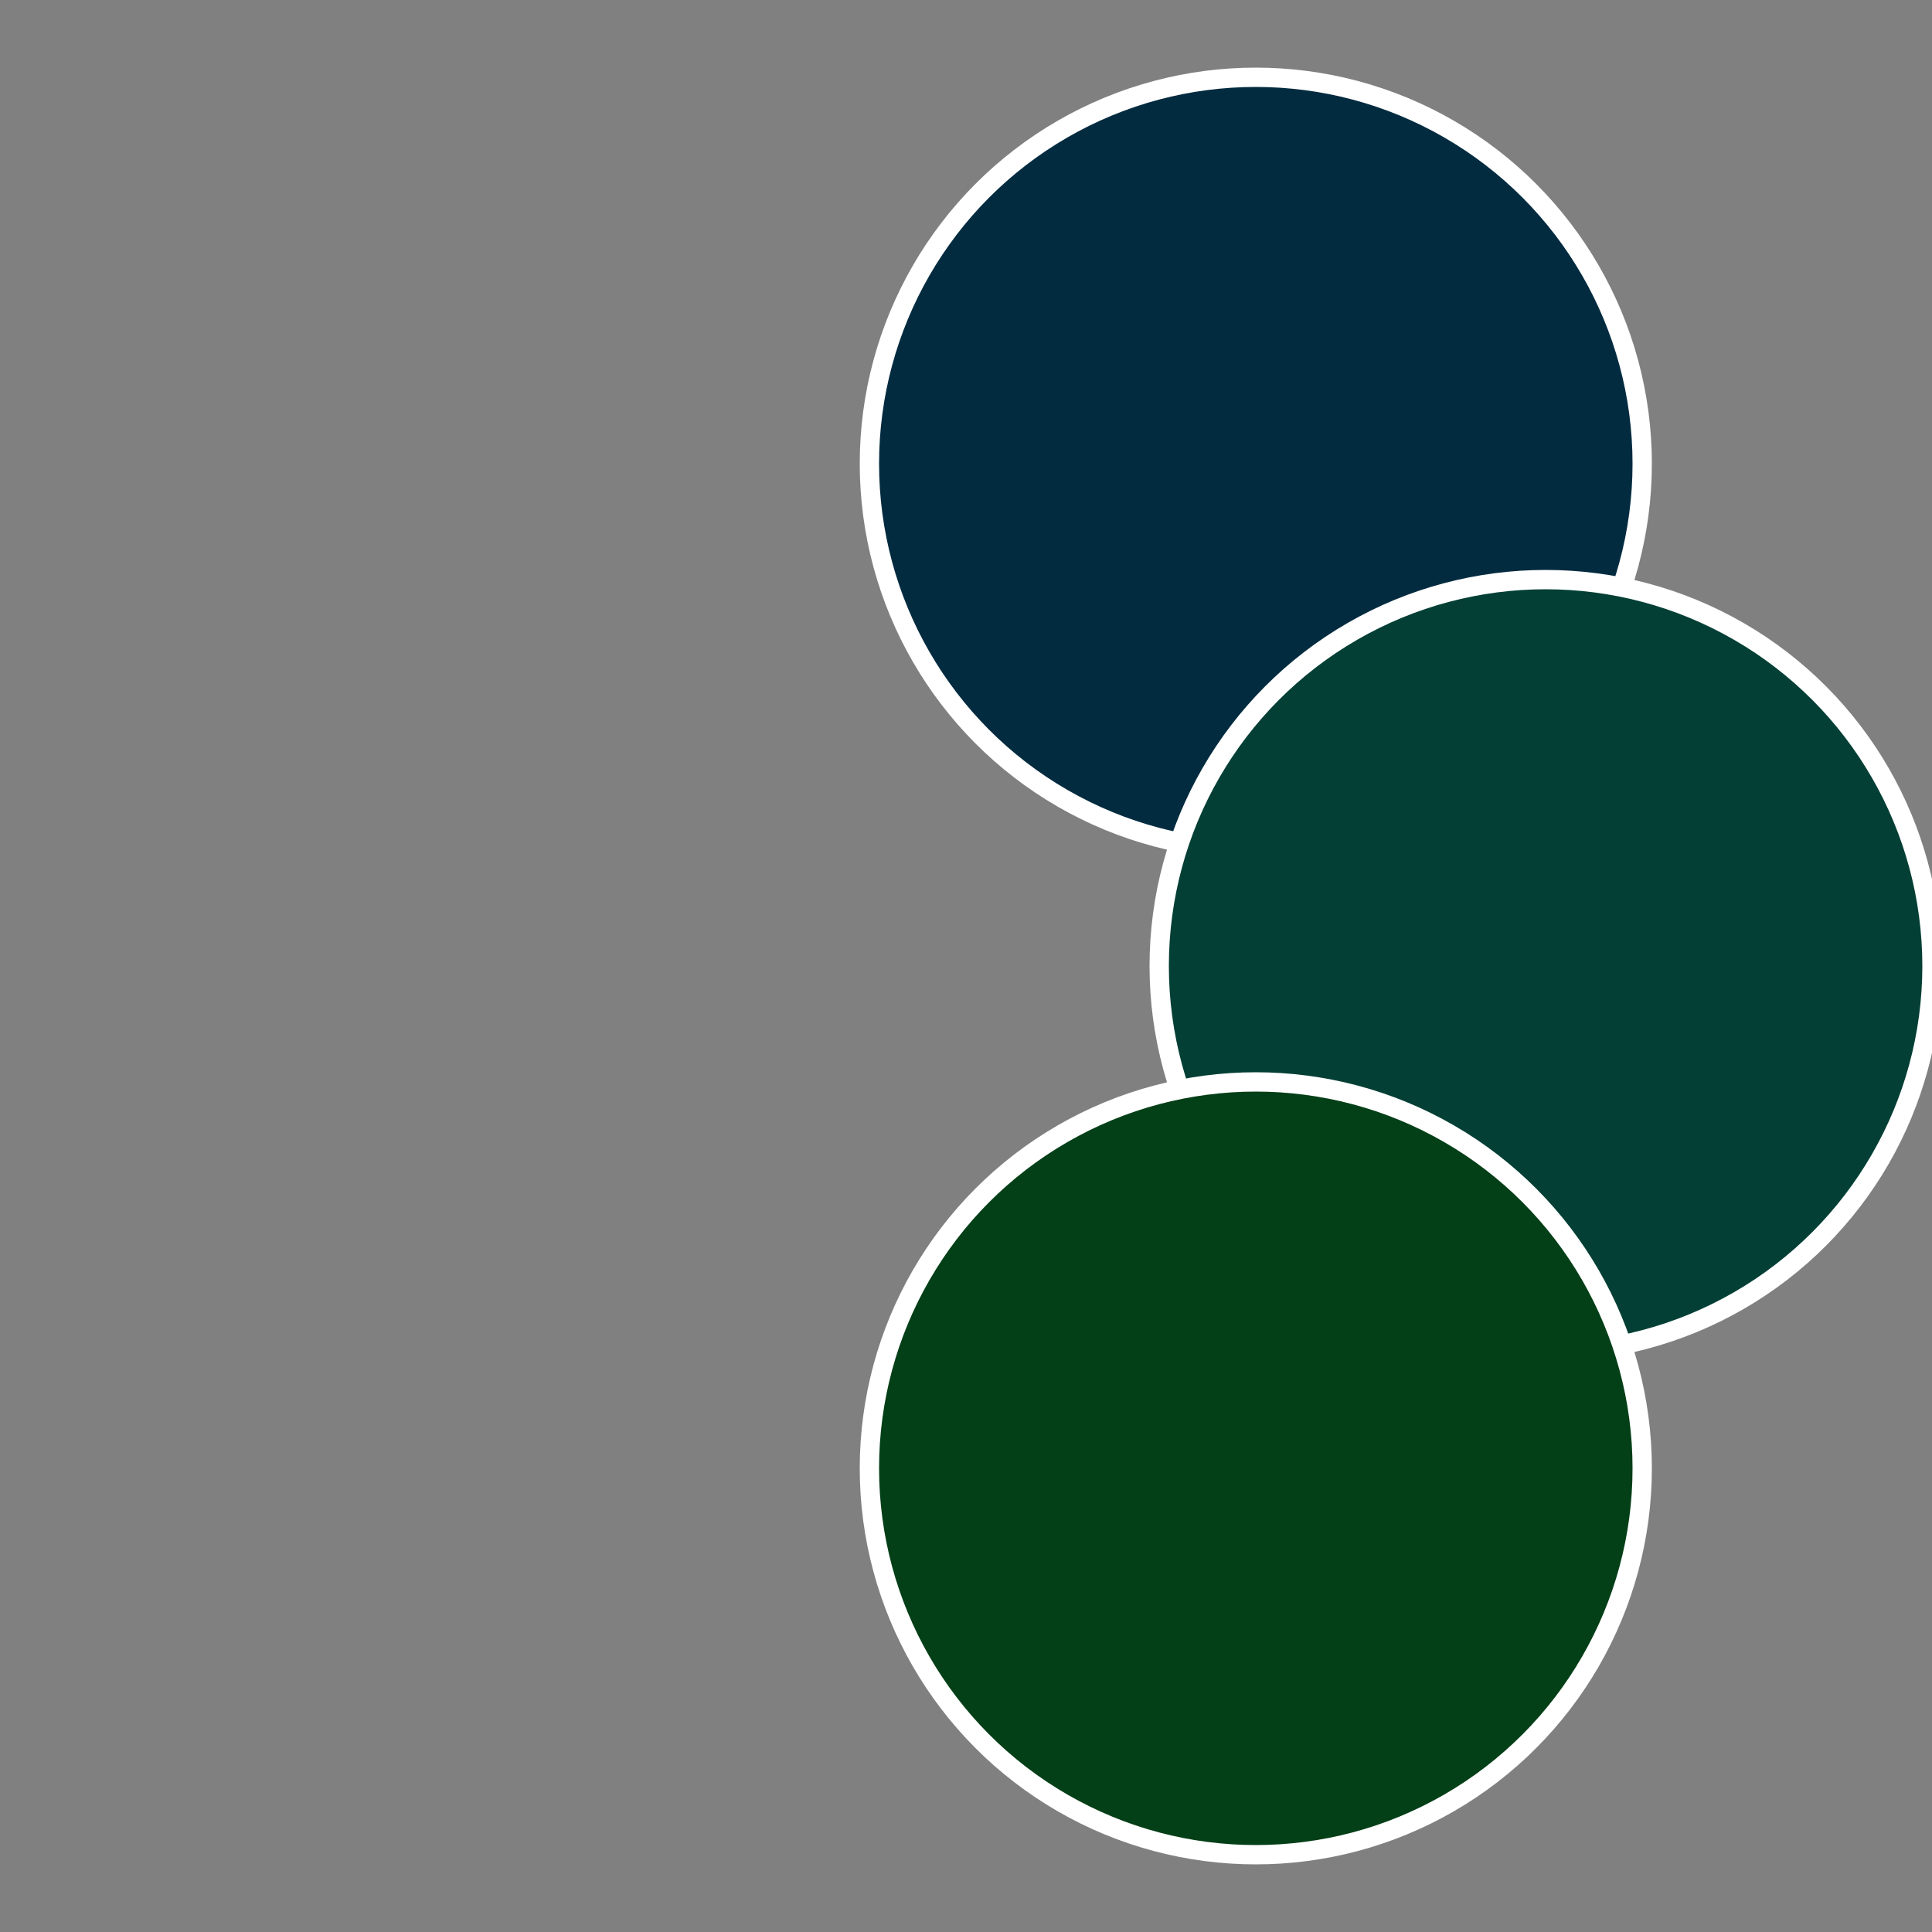 <?xml version="1.0" standalone="no"?>
<svg width="500" height="500" viewBox="-1 -1 2 2" xmlns="http://www.w3.org/2000/svg">
 
                <rect x="-1" y="-1" width="2" height="2" fill="#808080" stroke="none"/>
 
                <circle cx="0.3" cy="-0.52" r="0.4" fill="#032b3f" stroke="#fff" stroke-width="1%" />
             
                <circle cx="0.6" cy="0" r="0.4" fill="#033f35" stroke="#fff" stroke-width="1%" />
             
                <circle cx="0.3" cy="0.52" r="0.4" fill="#033f17" stroke="#fff" stroke-width="1%" />
            </svg>
